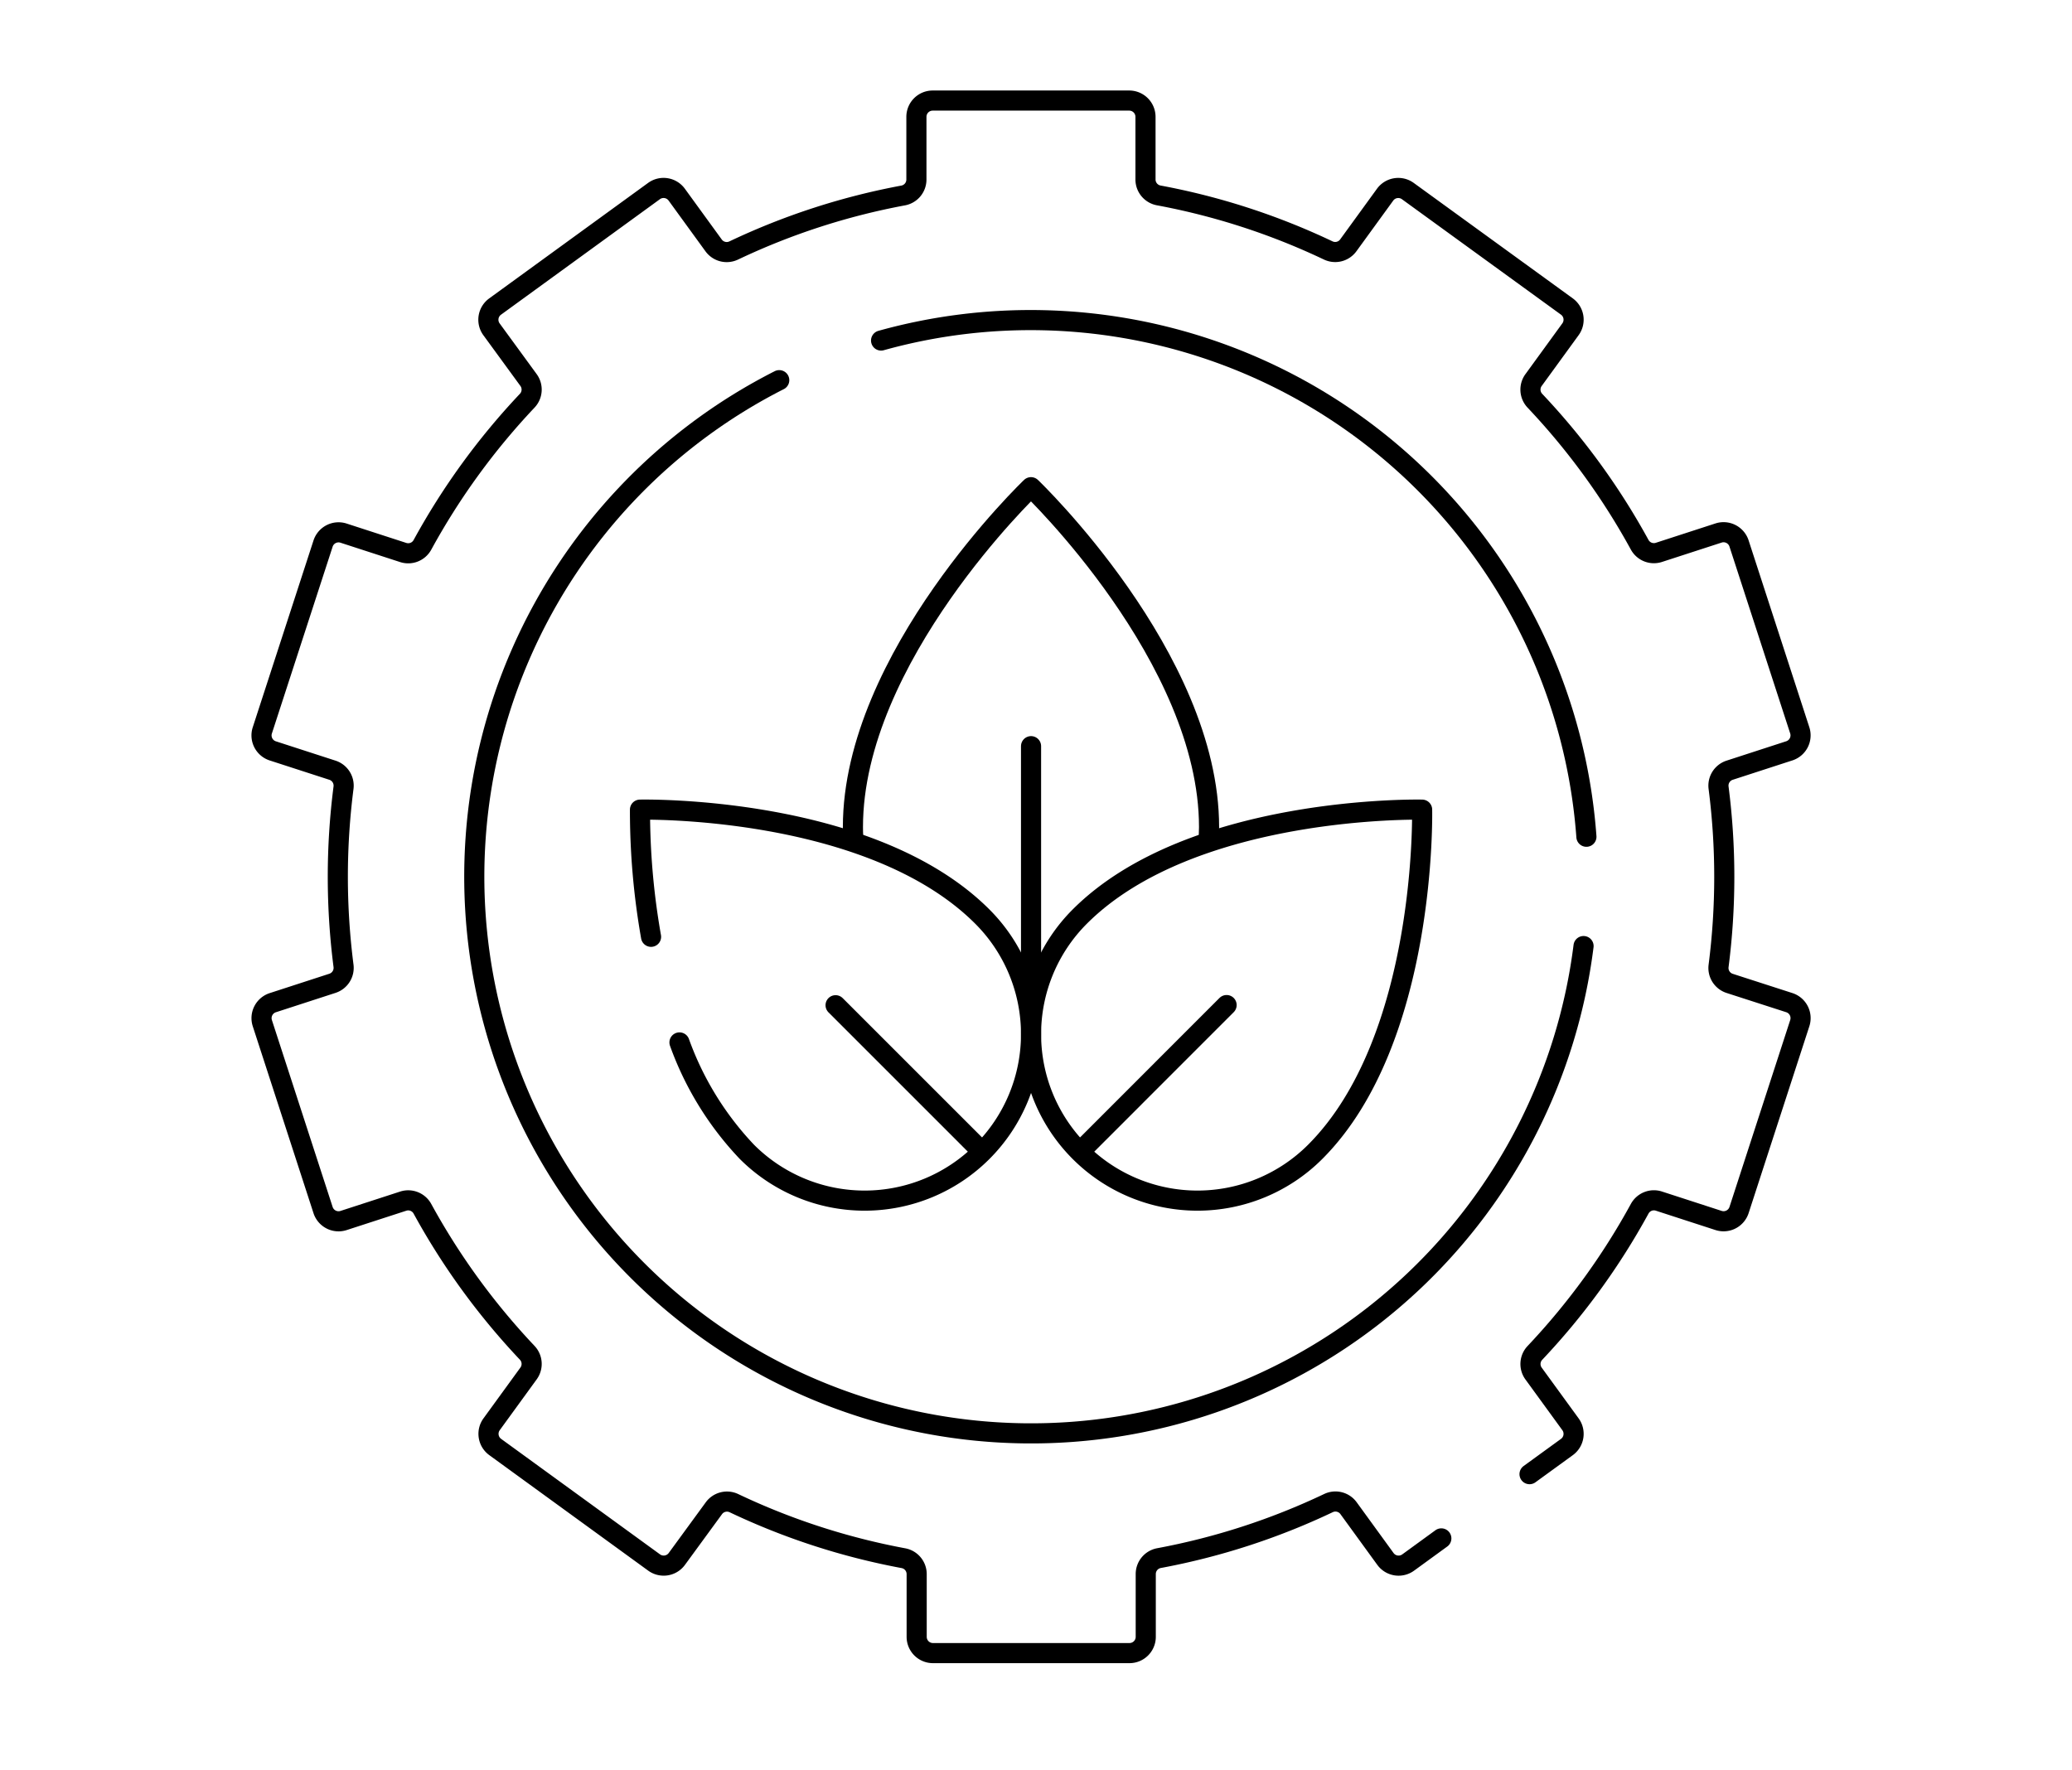 <svg xmlns="http://www.w3.org/2000/svg" width="103" height="88" viewBox="0 0 103 88">
  <g id="Group_99" data-name="Group 99" transform="translate(229 -1949)">
    <rect id="Rectangle_39" data-name="Rectangle 39" width="103" height="88" transform="translate(-229 1949)" fill="#fff"/>
    <g id="Group_95" data-name="Group 95" transform="translate(-217.816 1952.594)">
      <path id="Path_4" data-name="Path 4" d="M55,42.006q.013-.244.014-.492c0-8.439-8.852-16.9-8.852-16.9s-8.852,8.458-8.852,16.9q0,.248.014.492" transform="translate(-6.095 -3.985)" fill="none" stroke="#000" stroke-linecap="round" stroke-linejoin="round" stroke-miterlimit="10" stroke-width="1"/>
      <path id="Path_5" data-name="Path 5" d="M25.08,50.291a36.074,36.074,0,0,1-.55-6.322s11.44-.261,17.017,5.316a8.273,8.273,0,1,1-11.7,11.7,15.508,15.508,0,0,1-3.354-5.442" transform="translate(-3.9 -7.308)" fill="none" stroke="#000" stroke-linecap="round" stroke-linejoin="round" stroke-miterlimit="10" stroke-width="1"/>
      <path id="Path_6" data-name="Path 6" d="M50.423,49.285a8.273,8.273,0,0,0,11.7,11.7C67.7,55.408,67.44,43.969,67.44,43.969S56,43.708,50.423,49.285Z" transform="translate(-7.93 -7.308)" fill="none" stroke="#000" stroke-linecap="round" stroke-linejoin="round" stroke-miterlimit="10" stroke-width="1"/>
      <path id="Path_7" data-name="Path 7" d="M43.468,62.908l-7.2-7.2" transform="translate(-5.915 -9.323)" fill="none" stroke="#000" stroke-linecap="round" stroke-linejoin="round" stroke-miterlimit="10" stroke-width="1"/>
      <path id="Path_8" data-name="Path 8" d="M51.153,62.812,58.262,55.7" transform="translate(-8.471 -9.323)" fill="none" stroke="#000" stroke-linecap="round" stroke-linejoin="round" stroke-miterlimit="10" stroke-width="1"/>
      <path id="Path_9" data-name="Path 9" d="M48,40.159V53.544" transform="translate(-7.93 -6.654)" fill="none" stroke="#000" stroke-linecap="round" stroke-linejoin="round" stroke-miterlimit="10" stroke-width="1"/>
      <path id="Path_10" data-name="Path 10" d="M39,15.6A27.7,27.7,0,0,1,74.062,40.271" transform="translate(-6.385 -2.263)" fill="none" stroke="#000" stroke-linecap="round" stroke-linejoin="round" stroke-miterlimit="10" stroke-width="1"/>
      <path id="Path_11" data-name="Path 11" d="M69.727,46.326A27.679,27.679,0,1,1,29.744,18.19" transform="translate(-2.192 -2.882)" fill="none" stroke="#000" stroke-linecap="round" stroke-linejoin="round" stroke-miterlimit="10" stroke-width="1"/>
      <path id="Path_12" data-name="Path 12" d="M64.85,69.7l1.857-1.349a.809.809,0,0,0,.179-1.13L65.052,64.7a.805.805,0,0,1,.062-1.026A34.561,34.561,0,0,0,70.328,56.5a.805.805,0,0,1,.956-.375l2.962.962a.809.809,0,0,0,1.019-.519l3.019-9.292a.809.809,0,0,0-.519-1.019L74.8,45.3a.805.805,0,0,1-.553-.866,34.743,34.743,0,0,0,0-8.864A.805.805,0,0,1,74.8,34.7l2.964-.963a.809.809,0,0,0,.519-1.019l-3.019-9.292a.809.809,0,0,0-1.019-.519l-2.962.962a.805.805,0,0,1-.956-.375,34.569,34.569,0,0,0-5.214-7.167.805.805,0,0,1-.062-1.026l1.835-2.525a.809.809,0,0,0-.179-1.13L58.8,5.906a.809.809,0,0,0-1.13.179L55.843,8.6a.805.805,0,0,1-1,.258,34.2,34.2,0,0,0-8.43-2.737.805.805,0,0,1-.654-.794V2.215a.809.809,0,0,0-.809-.809h-9.77a.809.809,0,0,0-.809.809V5.33a.805.805,0,0,1-.654.794,34.2,34.2,0,0,0-8.43,2.737.806.806,0,0,1-1-.258l-1.83-2.519a.809.809,0,0,0-1.13-.179l-7.9,5.743a.809.809,0,0,0-.179,1.13L15.089,15.3a.805.805,0,0,1-.062,1.026A34.563,34.563,0,0,0,9.813,23.5a.805.805,0,0,1-.956.375l-2.962-.962a.809.809,0,0,0-1.019.519L1.856,32.72a.809.809,0,0,0,.519,1.019L5.34,34.7a.806.806,0,0,1,.553.866,34.739,34.739,0,0,0,0,8.864.806.806,0,0,1-.553.866l-2.964.963a.809.809,0,0,0-.519,1.019l3.019,9.292a.809.809,0,0,0,1.019.519l2.962-.962a.805.805,0,0,1,.956.375,34.568,34.568,0,0,0,5.214,7.167.805.805,0,0,1,.062,1.026l-1.835,2.525a.809.809,0,0,0,.179,1.13l7.9,5.743a.809.809,0,0,0,1.13-.179L24.3,71.4a.805.805,0,0,1,1-.258,34.2,34.2,0,0,0,8.43,2.737.805.805,0,0,1,.654.794v3.115a.809.809,0,0,0,.809.809h9.77a.809.809,0,0,0,.809-.809V74.669a.805.805,0,0,1,.654-.794,34.2,34.2,0,0,0,8.43-2.737.805.805,0,0,1,1,.258l1.83,2.519a.809.809,0,0,0,1.13.179l1.649-1.2" transform="translate(0)" fill="none" stroke="#000" stroke-linecap="round" stroke-linejoin="round" stroke-miterlimit="10" stroke-width="1"/>
    </g>
  </g>
</svg>
